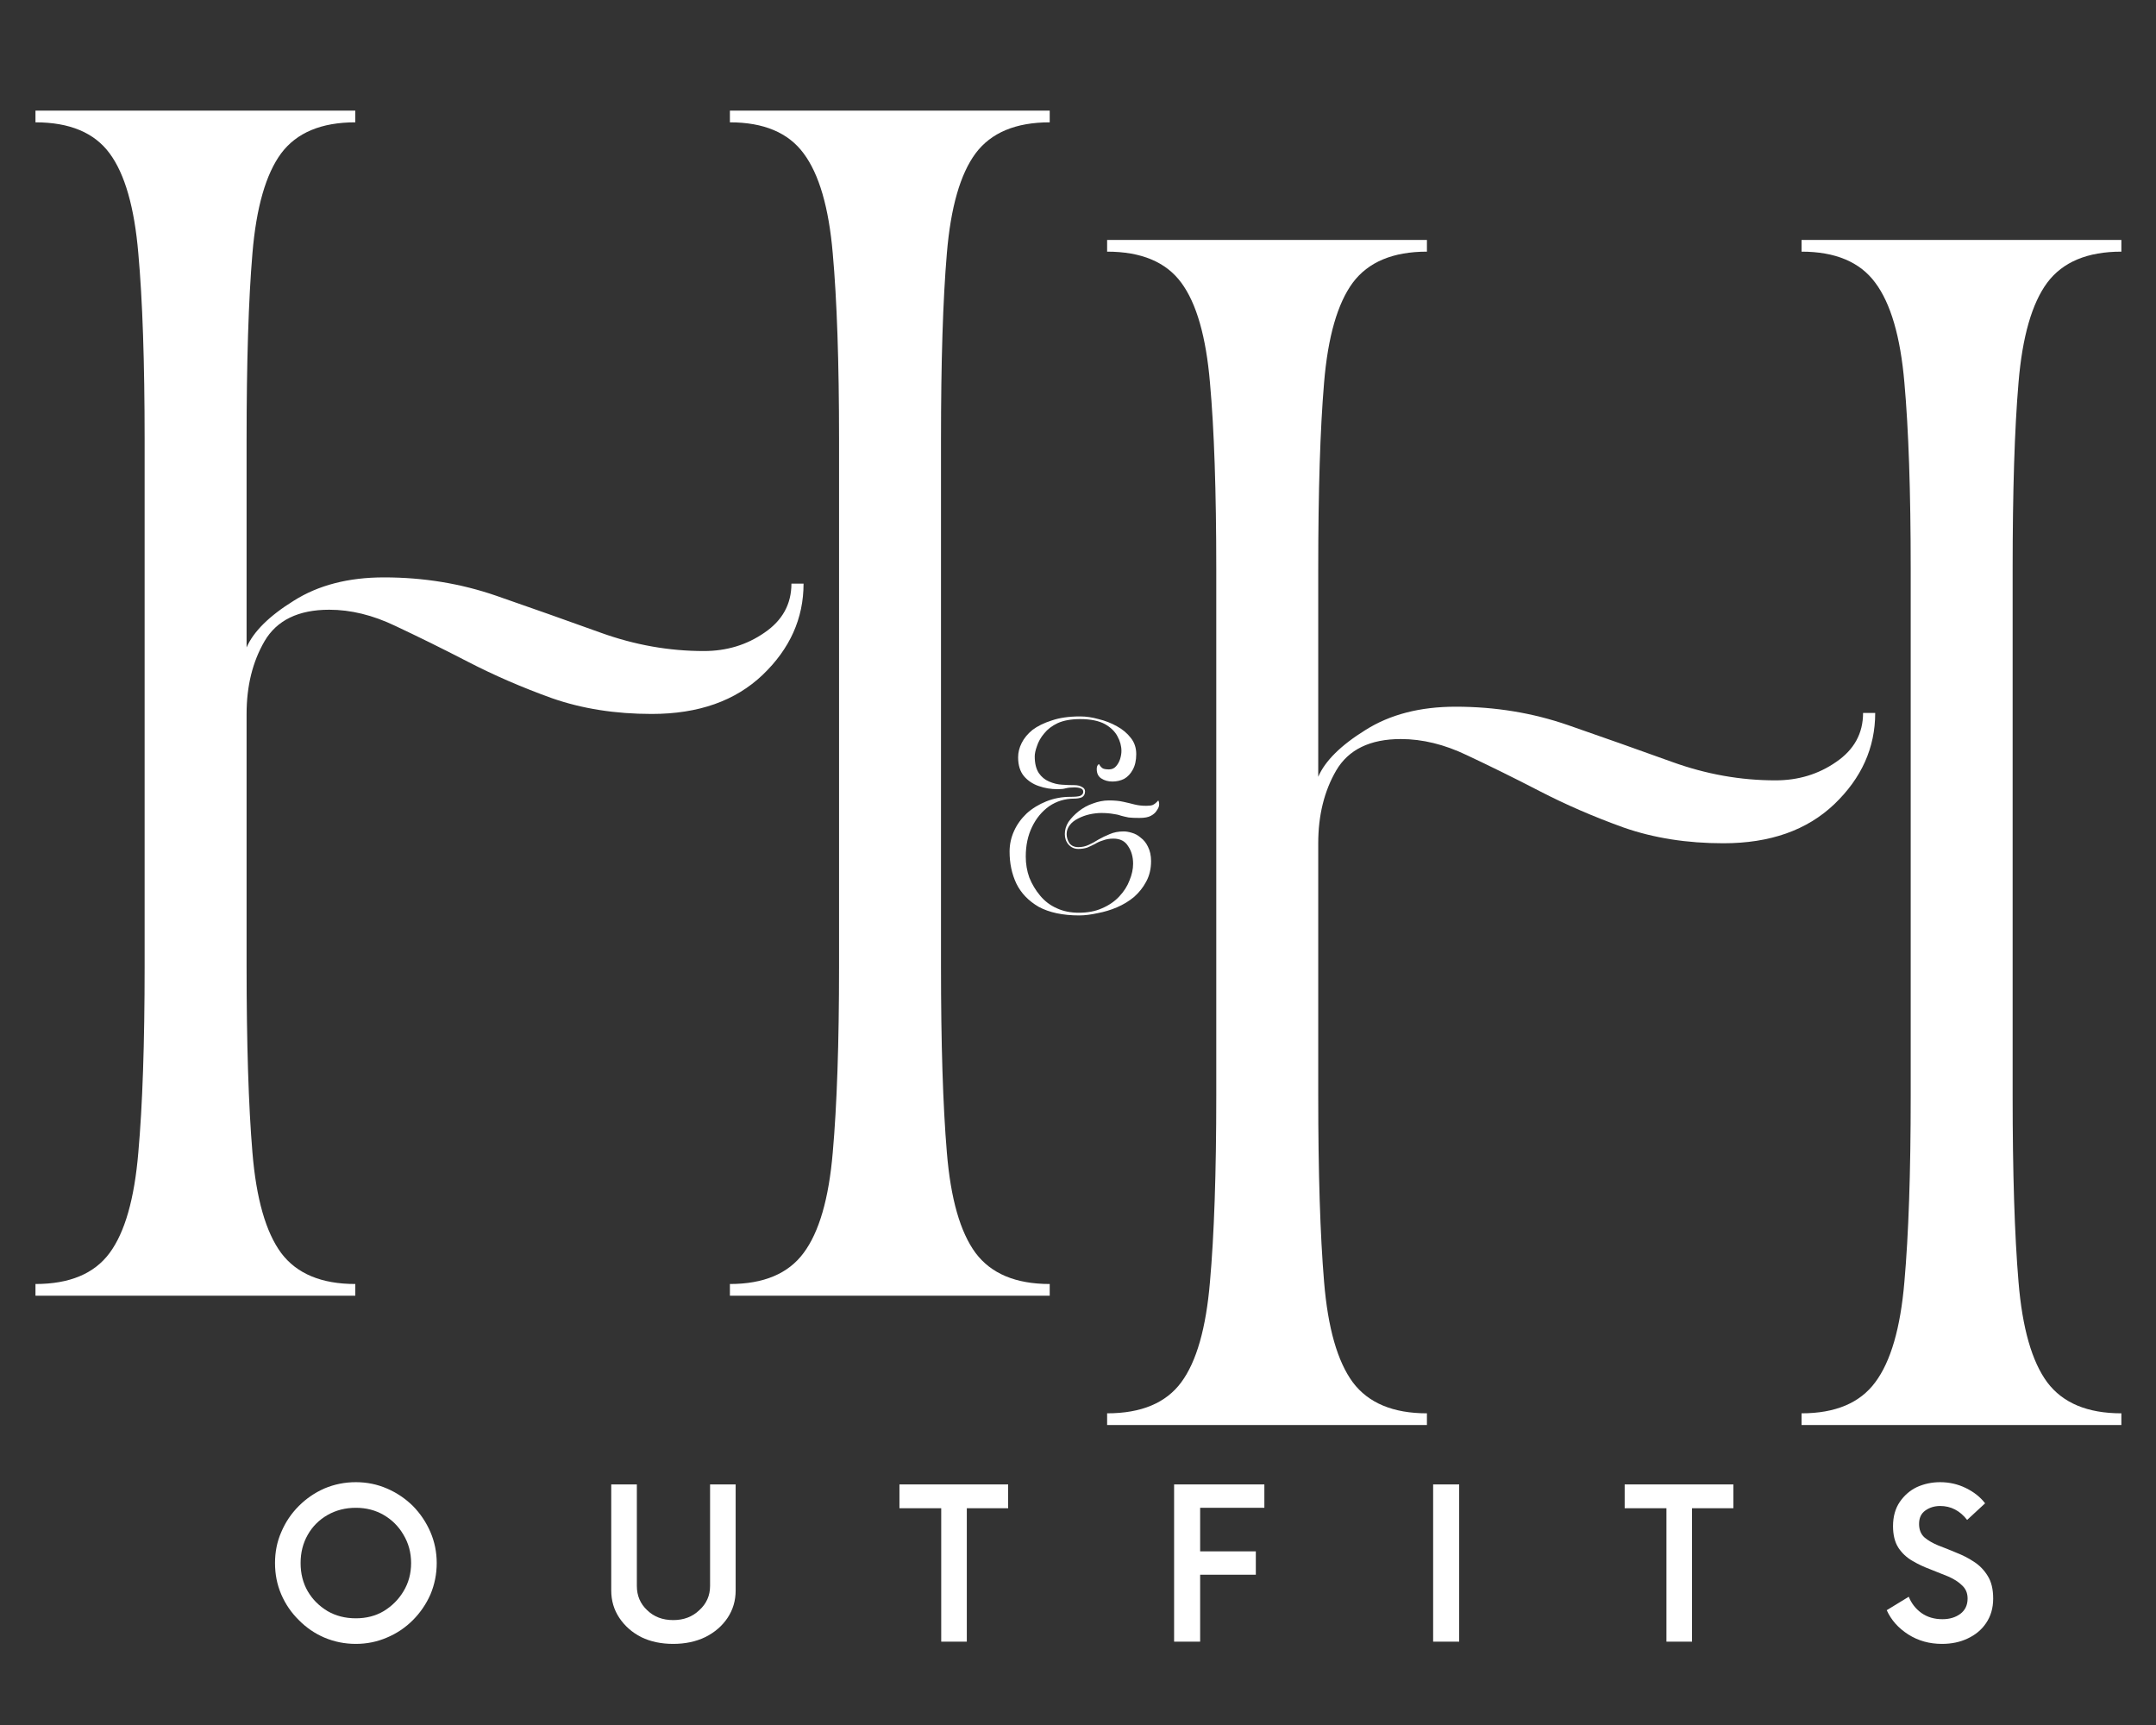 <?xml version="1.0" encoding="UTF-8"?> <svg xmlns="http://www.w3.org/2000/svg" xmlns:xlink="http://www.w3.org/1999/xlink" width="100" zoomAndPan="magnify" viewBox="0 0 75 60" height="80" preserveAspectRatio="xMidYMid meet" version="1.0"><rect x="0" y="0" width="75" height="60" fill="#333333" stroke="none"/><defs><g></g></defs><g fill="#ffffff" fill-opacity="1"><g transform="translate(0, 45.067)"><g><path d="M 12.359 0 L 1.234 0 L 1.234 -0.406 C 2.422 -0.406 3.281 -0.766 3.812 -1.484 C 4.344 -2.203 4.676 -3.367 4.812 -4.984 C 4.957 -6.609 5.031 -8.766 5.031 -11.453 L 5.031 -29.766 C 5.031 -32.484 4.957 -34.645 4.812 -36.25 C 4.676 -37.852 4.344 -39.016 3.812 -39.734 C 3.281 -40.453 2.422 -40.812 1.234 -40.812 L 1.234 -41.219 L 12.359 -41.219 L 12.359 -40.812 C 11.18 -40.812 10.32 -40.453 9.781 -39.734 C 9.25 -39.016 8.914 -37.852 8.781 -36.25 C 8.645 -34.645 8.578 -32.484 8.578 -29.766 L 8.578 -22.547 C 8.816 -23.098 9.363 -23.641 10.219 -24.172 C 11.07 -24.711 12.117 -24.984 13.359 -24.984 C 14.734 -24.984 16.035 -24.77 17.266 -24.344 C 18.504 -23.914 19.711 -23.488 20.891 -23.062 C 22.078 -22.633 23.273 -22.422 24.484 -22.422 C 25.273 -22.422 25.977 -22.633 26.594 -23.062 C 27.219 -23.488 27.531 -24.055 27.531 -24.766 L 27.953 -24.766 C 27.953 -23.555 27.477 -22.5 26.531 -21.594 C 25.582 -20.688 24.297 -20.234 22.672 -20.234 C 21.41 -20.234 20.254 -20.414 19.203 -20.781 C 18.16 -21.156 17.188 -21.578 16.281 -22.047 C 15.375 -22.516 14.531 -22.93 13.75 -23.297 C 12.969 -23.672 12.203 -23.859 11.453 -23.859 C 10.379 -23.859 9.629 -23.492 9.203 -22.766 C 8.785 -22.047 8.578 -21.203 8.578 -20.234 L 8.578 -11.453 C 8.578 -8.766 8.645 -6.609 8.781 -4.984 C 8.914 -3.367 9.25 -2.203 9.781 -1.484 C 10.32 -0.766 11.18 -0.406 12.359 -0.406 Z M 25.391 -40.812 L 25.391 -41.219 L 36.516 -41.219 L 36.516 -40.812 C 35.336 -40.812 34.477 -40.453 33.938 -39.734 C 33.406 -39.016 33.07 -37.852 32.938 -36.25 C 32.801 -34.645 32.734 -32.484 32.734 -29.766 L 32.734 -11.453 C 32.734 -8.766 32.801 -6.609 32.938 -4.984 C 33.07 -3.367 33.406 -2.203 33.938 -1.484 C 34.477 -0.766 35.336 -0.406 36.516 -0.406 L 36.516 0 L 25.391 0 L 25.391 -0.406 C 26.566 -0.406 27.422 -0.766 27.953 -1.484 C 28.492 -2.203 28.832 -3.367 28.969 -4.984 C 29.113 -6.609 29.188 -8.766 29.188 -11.453 L 29.188 -29.766 C 29.188 -32.484 29.113 -34.645 28.969 -36.25 C 28.832 -37.852 28.492 -39.016 27.953 -39.734 C 27.422 -40.453 26.566 -40.812 25.391 -40.812 Z M 25.391 -40.812 "></path></g></g></g><g fill="#ffffff" fill-opacity="1"><g transform="translate(9.176, 57.101)"><g><path d="M 3.203 0.078 C 2.816 0.078 2.453 0.004 2.109 -0.141 C 1.773 -0.285 1.477 -0.488 1.219 -0.75 C 0.957 -1.008 0.754 -1.305 0.609 -1.641 C 0.461 -1.984 0.391 -2.348 0.391 -2.734 C 0.391 -3.117 0.461 -3.477 0.609 -3.812 C 0.754 -4.156 0.957 -4.457 1.219 -4.719 C 1.477 -4.977 1.773 -5.18 2.109 -5.328 C 2.453 -5.473 2.816 -5.547 3.203 -5.547 C 3.586 -5.547 3.945 -5.473 4.281 -5.328 C 4.625 -5.18 4.926 -4.977 5.188 -4.719 C 5.445 -4.457 5.648 -4.156 5.797 -3.812 C 5.941 -3.477 6.016 -3.117 6.016 -2.734 C 6.016 -2.348 5.941 -1.984 5.797 -1.641 C 5.648 -1.305 5.445 -1.008 5.188 -0.75 C 4.926 -0.488 4.625 -0.285 4.281 -0.141 C 3.945 0.004 3.586 0.078 3.203 0.078 Z M 3.203 -0.812 C 3.566 -0.812 3.891 -0.895 4.172 -1.062 C 4.461 -1.238 4.691 -1.469 4.859 -1.75 C 5.035 -2.039 5.125 -2.367 5.125 -2.734 C 5.125 -3.098 5.035 -3.426 4.859 -3.719 C 4.691 -4.008 4.461 -4.238 4.172 -4.406 C 3.891 -4.57 3.566 -4.656 3.203 -4.656 C 2.836 -4.656 2.508 -4.57 2.219 -4.406 C 1.926 -4.238 1.695 -4.008 1.531 -3.719 C 1.363 -3.426 1.281 -3.098 1.281 -2.734 C 1.281 -2.367 1.363 -2.039 1.531 -1.75 C 1.695 -1.469 1.926 -1.238 2.219 -1.062 C 2.508 -0.895 2.836 -0.812 3.203 -0.812 Z M 3.203 -0.812 "></path></g></g></g><g fill="#ffffff" fill-opacity="1"><g transform="translate(20.685, 57.101)"><g><path d="M 2.734 0.078 C 2.316 0.078 1.945 0 1.625 -0.156 C 1.301 -0.32 1.047 -0.547 0.859 -0.828 C 0.672 -1.109 0.578 -1.426 0.578 -1.781 L 0.578 -5.469 L 1.469 -5.469 L 1.469 -1.938 C 1.469 -1.602 1.586 -1.32 1.828 -1.094 C 2.066 -0.863 2.367 -0.75 2.734 -0.75 C 3.098 -0.75 3.398 -0.863 3.641 -1.094 C 3.891 -1.32 4.016 -1.602 4.016 -1.938 L 4.016 -5.469 L 4.906 -5.469 L 4.906 -1.781 C 4.906 -1.426 4.812 -1.109 4.625 -0.828 C 4.438 -0.547 4.176 -0.32 3.844 -0.156 C 3.52 0 3.148 0.078 2.734 0.078 Z M 2.734 0.078 "></path></g></g></g><g fill="#ffffff" fill-opacity="1"><g transform="translate(31.273, 57.101)"><g><path d="M 3.797 -5.469 L 3.797 -4.641 L 2.359 -4.641 L 2.359 0 L 1.469 0 L 1.469 -4.641 L 0.016 -4.641 L 0.016 -5.469 Z M 3.797 -5.469 "></path></g></g></g><g fill="#ffffff" fill-opacity="1"><g transform="translate(40.202, 57.101)"><g><path d="M 3.781 -4.656 L 1.547 -4.656 L 1.547 -3.141 L 3.484 -3.141 L 3.484 -2.328 L 1.547 -2.328 L 1.547 0 L 0.641 0 L 0.641 -5.469 L 3.781 -5.469 Z M 3.781 -4.656 "></path></g></g></g><g fill="#ffffff" fill-opacity="1"><g transform="translate(49.213, 57.101)"><g><path d="M 0.641 0 L 0.641 -5.469 L 1.547 -5.469 L 1.547 0 Z M 0.641 0 "></path></g></g></g><g fill="#ffffff" fill-opacity="1"><g transform="translate(56.501, 57.101)"><g><path d="M 3.797 -5.469 L 3.797 -4.641 L 2.359 -4.641 L 2.359 0 L 1.469 0 L 1.469 -4.641 L 0.016 -4.641 L 0.016 -5.469 Z M 3.797 -5.469 "></path></g></g></g><g fill="#ffffff" fill-opacity="1"><g transform="translate(65.43, 57.101)"><g><path d="M 2.125 0.078 C 1.688 0.078 1.297 -0.031 0.953 -0.25 C 0.609 -0.469 0.359 -0.75 0.203 -1.094 L 0.969 -1.562 C 1.062 -1.332 1.207 -1.145 1.406 -1 C 1.613 -0.852 1.859 -0.781 2.141 -0.781 C 2.391 -0.781 2.598 -0.844 2.766 -0.969 C 2.93 -1.094 3.016 -1.27 3.016 -1.5 C 3.016 -1.688 2.953 -1.836 2.828 -1.953 C 2.703 -2.078 2.539 -2.18 2.344 -2.266 C 2.145 -2.348 1.938 -2.43 1.719 -2.516 C 1.5 -2.598 1.289 -2.695 1.094 -2.812 C 0.895 -2.926 0.734 -3.078 0.609 -3.266 C 0.484 -3.461 0.422 -3.711 0.422 -4.016 C 0.422 -4.348 0.5 -4.629 0.656 -4.859 C 0.812 -5.086 1.008 -5.258 1.25 -5.375 C 1.5 -5.488 1.77 -5.547 2.062 -5.547 C 2.383 -5.547 2.68 -5.477 2.953 -5.344 C 3.234 -5.207 3.457 -5.031 3.625 -4.812 L 3 -4.234 C 2.75 -4.555 2.438 -4.719 2.062 -4.719 C 1.863 -4.719 1.691 -4.664 1.547 -4.562 C 1.398 -4.457 1.328 -4.301 1.328 -4.094 C 1.328 -3.895 1.391 -3.738 1.516 -3.625 C 1.641 -3.52 1.801 -3.426 2 -3.344 C 2.195 -3.27 2.406 -3.188 2.625 -3.094 C 2.844 -3.008 3.047 -2.906 3.234 -2.781 C 3.43 -2.656 3.594 -2.488 3.719 -2.281 C 3.844 -2.082 3.906 -1.82 3.906 -1.5 C 3.906 -1.164 3.82 -0.879 3.656 -0.641 C 3.5 -0.41 3.285 -0.234 3.016 -0.109 C 2.754 0.016 2.457 0.078 2.125 0.078 Z M 2.125 0.078 "></path></g></g></g><g fill="#ffffff" fill-opacity="1"><g transform="translate(34.714, 31.7)"><g><path d="M 0.406 -2.078 C 0.406 -2.328 0.457 -2.566 0.562 -2.797 C 0.664 -3.023 0.812 -3.227 1 -3.406 C 1.195 -3.582 1.426 -3.723 1.688 -3.828 C 1.945 -3.93 2.223 -3.984 2.516 -3.984 C 2.672 -3.984 2.785 -3.992 2.859 -4.016 C 2.93 -4.047 2.969 -4.094 2.969 -4.156 C 2.969 -4.219 2.938 -4.258 2.875 -4.281 C 2.82 -4.301 2.75 -4.312 2.656 -4.312 C 2.539 -4.312 2.441 -4.301 2.359 -4.281 C 2.285 -4.258 2.191 -4.25 2.078 -4.25 C 1.848 -4.25 1.629 -4.285 1.422 -4.359 C 1.211 -4.43 1.039 -4.547 0.906 -4.703 C 0.77 -4.867 0.703 -5.086 0.703 -5.359 C 0.703 -5.523 0.742 -5.691 0.828 -5.859 C 0.91 -6.023 1.035 -6.176 1.203 -6.312 C 1.379 -6.445 1.602 -6.555 1.875 -6.641 C 2.145 -6.734 2.473 -6.781 2.859 -6.781 C 3.066 -6.781 3.281 -6.75 3.5 -6.688 C 3.727 -6.633 3.941 -6.551 4.141 -6.438 C 4.336 -6.332 4.5 -6.195 4.625 -6.031 C 4.75 -5.875 4.812 -5.688 4.812 -5.469 C 4.812 -5.25 4.77 -5.066 4.688 -4.922 C 4.613 -4.785 4.516 -4.68 4.391 -4.609 C 4.266 -4.547 4.129 -4.516 3.984 -4.516 C 3.836 -4.516 3.707 -4.551 3.594 -4.625 C 3.488 -4.695 3.438 -4.805 3.438 -4.953 C 3.438 -5.035 3.461 -5.094 3.516 -5.125 C 3.555 -5.051 3.602 -5 3.656 -4.969 C 3.719 -4.945 3.785 -4.938 3.859 -4.938 C 3.961 -4.938 4.047 -4.973 4.109 -5.047 C 4.172 -5.117 4.219 -5.203 4.25 -5.297 C 4.281 -5.398 4.297 -5.492 4.297 -5.578 C 4.297 -5.754 4.25 -5.926 4.156 -6.094 C 4.07 -6.258 3.926 -6.398 3.719 -6.516 C 3.508 -6.629 3.223 -6.688 2.859 -6.688 C 2.547 -6.688 2.285 -6.641 2.078 -6.547 C 1.879 -6.453 1.723 -6.332 1.609 -6.188 C 1.492 -6.051 1.41 -5.906 1.359 -5.75 C 1.305 -5.602 1.281 -5.484 1.281 -5.391 C 1.281 -5.148 1.328 -4.957 1.422 -4.812 C 1.516 -4.676 1.633 -4.578 1.781 -4.516 C 1.926 -4.453 2.078 -4.414 2.234 -4.406 C 2.391 -4.395 2.531 -4.391 2.656 -4.391 C 2.77 -4.391 2.859 -4.367 2.922 -4.328 C 2.992 -4.297 3.031 -4.242 3.031 -4.172 C 3.031 -4.078 2.992 -4.008 2.922 -3.969 C 2.848 -3.938 2.758 -3.922 2.656 -3.922 C 2.332 -3.922 2.039 -3.832 1.781 -3.656 C 1.531 -3.477 1.332 -3.238 1.188 -2.938 C 1.039 -2.633 0.969 -2.289 0.969 -1.906 C 0.969 -1.656 1.008 -1.41 1.094 -1.172 C 1.188 -0.941 1.312 -0.734 1.469 -0.547 C 1.625 -0.359 1.816 -0.211 2.047 -0.109 C 2.273 -0.004 2.531 0.047 2.812 0.047 C 3.125 0.047 3.395 -0.004 3.625 -0.109 C 3.863 -0.211 4.062 -0.348 4.219 -0.516 C 4.383 -0.691 4.504 -0.879 4.578 -1.078 C 4.66 -1.273 4.703 -1.469 4.703 -1.656 C 4.703 -1.895 4.645 -2.098 4.531 -2.266 C 4.426 -2.441 4.254 -2.531 4.016 -2.531 C 3.879 -2.531 3.758 -2.508 3.656 -2.469 C 3.551 -2.438 3.457 -2.395 3.375 -2.344 C 3.289 -2.301 3.203 -2.258 3.109 -2.219 C 3.016 -2.188 2.91 -2.172 2.797 -2.172 C 2.66 -2.172 2.547 -2.223 2.453 -2.328 C 2.367 -2.43 2.328 -2.551 2.328 -2.688 C 2.328 -2.832 2.367 -2.973 2.453 -3.109 C 2.547 -3.242 2.664 -3.367 2.812 -3.484 C 2.957 -3.598 3.117 -3.688 3.297 -3.75 C 3.484 -3.82 3.672 -3.859 3.859 -3.859 C 4.055 -3.859 4.223 -3.844 4.359 -3.812 C 4.504 -3.781 4.633 -3.75 4.75 -3.719 C 4.875 -3.688 5.008 -3.672 5.156 -3.672 C 5.258 -3.672 5.336 -3.68 5.391 -3.703 C 5.453 -3.734 5.516 -3.785 5.578 -3.859 C 5.598 -3.828 5.609 -3.781 5.609 -3.719 C 5.609 -3.656 5.582 -3.586 5.531 -3.516 C 5.488 -3.441 5.422 -3.379 5.328 -3.328 C 5.234 -3.273 5.098 -3.25 4.922 -3.25 C 4.773 -3.25 4.648 -3.254 4.547 -3.266 C 4.453 -3.285 4.363 -3.305 4.281 -3.328 C 4.195 -3.359 4.102 -3.379 4 -3.391 C 3.895 -3.41 3.758 -3.422 3.594 -3.422 C 3.469 -3.422 3.332 -3.406 3.188 -3.375 C 3.051 -3.344 2.922 -3.297 2.797 -3.234 C 2.672 -3.172 2.57 -3.094 2.5 -3 C 2.426 -2.906 2.391 -2.801 2.391 -2.688 C 2.391 -2.582 2.422 -2.477 2.484 -2.375 C 2.555 -2.281 2.66 -2.234 2.797 -2.234 C 2.922 -2.234 3.039 -2.258 3.156 -2.312 C 3.27 -2.363 3.383 -2.426 3.5 -2.5 C 3.625 -2.57 3.754 -2.633 3.891 -2.688 C 4.035 -2.75 4.195 -2.781 4.375 -2.781 C 4.457 -2.781 4.551 -2.766 4.656 -2.734 C 4.77 -2.703 4.875 -2.645 4.969 -2.562 C 5.07 -2.488 5.156 -2.383 5.219 -2.25 C 5.289 -2.113 5.328 -1.945 5.328 -1.75 C 5.328 -1.477 5.27 -1.238 5.156 -1.031 C 5.051 -0.832 4.91 -0.656 4.734 -0.5 C 4.555 -0.352 4.359 -0.234 4.141 -0.141 C 3.922 -0.047 3.695 0.02 3.469 0.062 C 3.238 0.113 3.023 0.141 2.828 0.141 C 2.254 0.141 1.785 0.039 1.422 -0.156 C 1.066 -0.363 0.805 -0.633 0.641 -0.969 C 0.484 -1.301 0.406 -1.672 0.406 -2.078 Z M 0.406 -2.078 "></path></g></g></g><g fill="#ffffff" fill-opacity="1"><g transform="translate(37.279, 49.565)"><g><path d="M 12.359 0 L 1.234 0 L 1.234 -0.406 C 2.422 -0.406 3.281 -0.766 3.812 -1.484 C 4.344 -2.203 4.676 -3.367 4.812 -4.984 C 4.957 -6.609 5.031 -8.766 5.031 -11.453 L 5.031 -29.766 C 5.031 -32.484 4.957 -34.645 4.812 -36.25 C 4.676 -37.852 4.344 -39.016 3.812 -39.734 C 3.281 -40.453 2.422 -40.812 1.234 -40.812 L 1.234 -41.219 L 12.359 -41.219 L 12.359 -40.812 C 11.18 -40.812 10.32 -40.453 9.781 -39.734 C 9.25 -39.016 8.914 -37.852 8.781 -36.25 C 8.645 -34.645 8.578 -32.484 8.578 -29.766 L 8.578 -22.547 C 8.816 -23.098 9.363 -23.641 10.219 -24.172 C 11.07 -24.711 12.117 -24.984 13.359 -24.984 C 14.734 -24.984 16.035 -24.77 17.266 -24.344 C 18.504 -23.914 19.711 -23.488 20.891 -23.062 C 22.078 -22.633 23.273 -22.422 24.484 -22.422 C 25.273 -22.422 25.977 -22.633 26.594 -23.062 C 27.219 -23.488 27.531 -24.055 27.531 -24.766 L 27.953 -24.766 C 27.953 -23.555 27.477 -22.5 26.531 -21.594 C 25.582 -20.688 24.297 -20.234 22.672 -20.234 C 21.41 -20.234 20.254 -20.414 19.203 -20.781 C 18.16 -21.156 17.188 -21.578 16.281 -22.047 C 15.375 -22.516 14.531 -22.93 13.75 -23.297 C 12.969 -23.672 12.203 -23.859 11.453 -23.859 C 10.379 -23.859 9.629 -23.492 9.203 -22.766 C 8.785 -22.047 8.578 -21.203 8.578 -20.234 L 8.578 -11.453 C 8.578 -8.766 8.645 -6.609 8.781 -4.984 C 8.914 -3.367 9.25 -2.203 9.781 -1.484 C 10.32 -0.766 11.18 -0.406 12.359 -0.406 Z M 25.391 -40.812 L 25.391 -41.219 L 36.516 -41.219 L 36.516 -40.812 C 35.336 -40.812 34.477 -40.453 33.938 -39.734 C 33.406 -39.016 33.07 -37.852 32.938 -36.25 C 32.801 -34.645 32.734 -32.484 32.734 -29.766 L 32.734 -11.453 C 32.734 -8.766 32.801 -6.609 32.938 -4.984 C 33.07 -3.367 33.406 -2.203 33.938 -1.484 C 34.477 -0.766 35.336 -0.406 36.516 -0.406 L 36.516 0 L 25.391 0 L 25.391 -0.406 C 26.566 -0.406 27.422 -0.766 27.953 -1.484 C 28.492 -2.203 28.832 -3.367 28.969 -4.984 C 29.113 -6.609 29.188 -8.766 29.188 -11.453 L 29.188 -29.766 C 29.188 -32.484 29.113 -34.645 28.969 -36.25 C 28.832 -37.852 28.492 -39.016 27.953 -39.734 C 27.422 -40.453 26.566 -40.812 25.391 -40.812 Z M 25.391 -40.812 "></path></g></g></g></svg> 